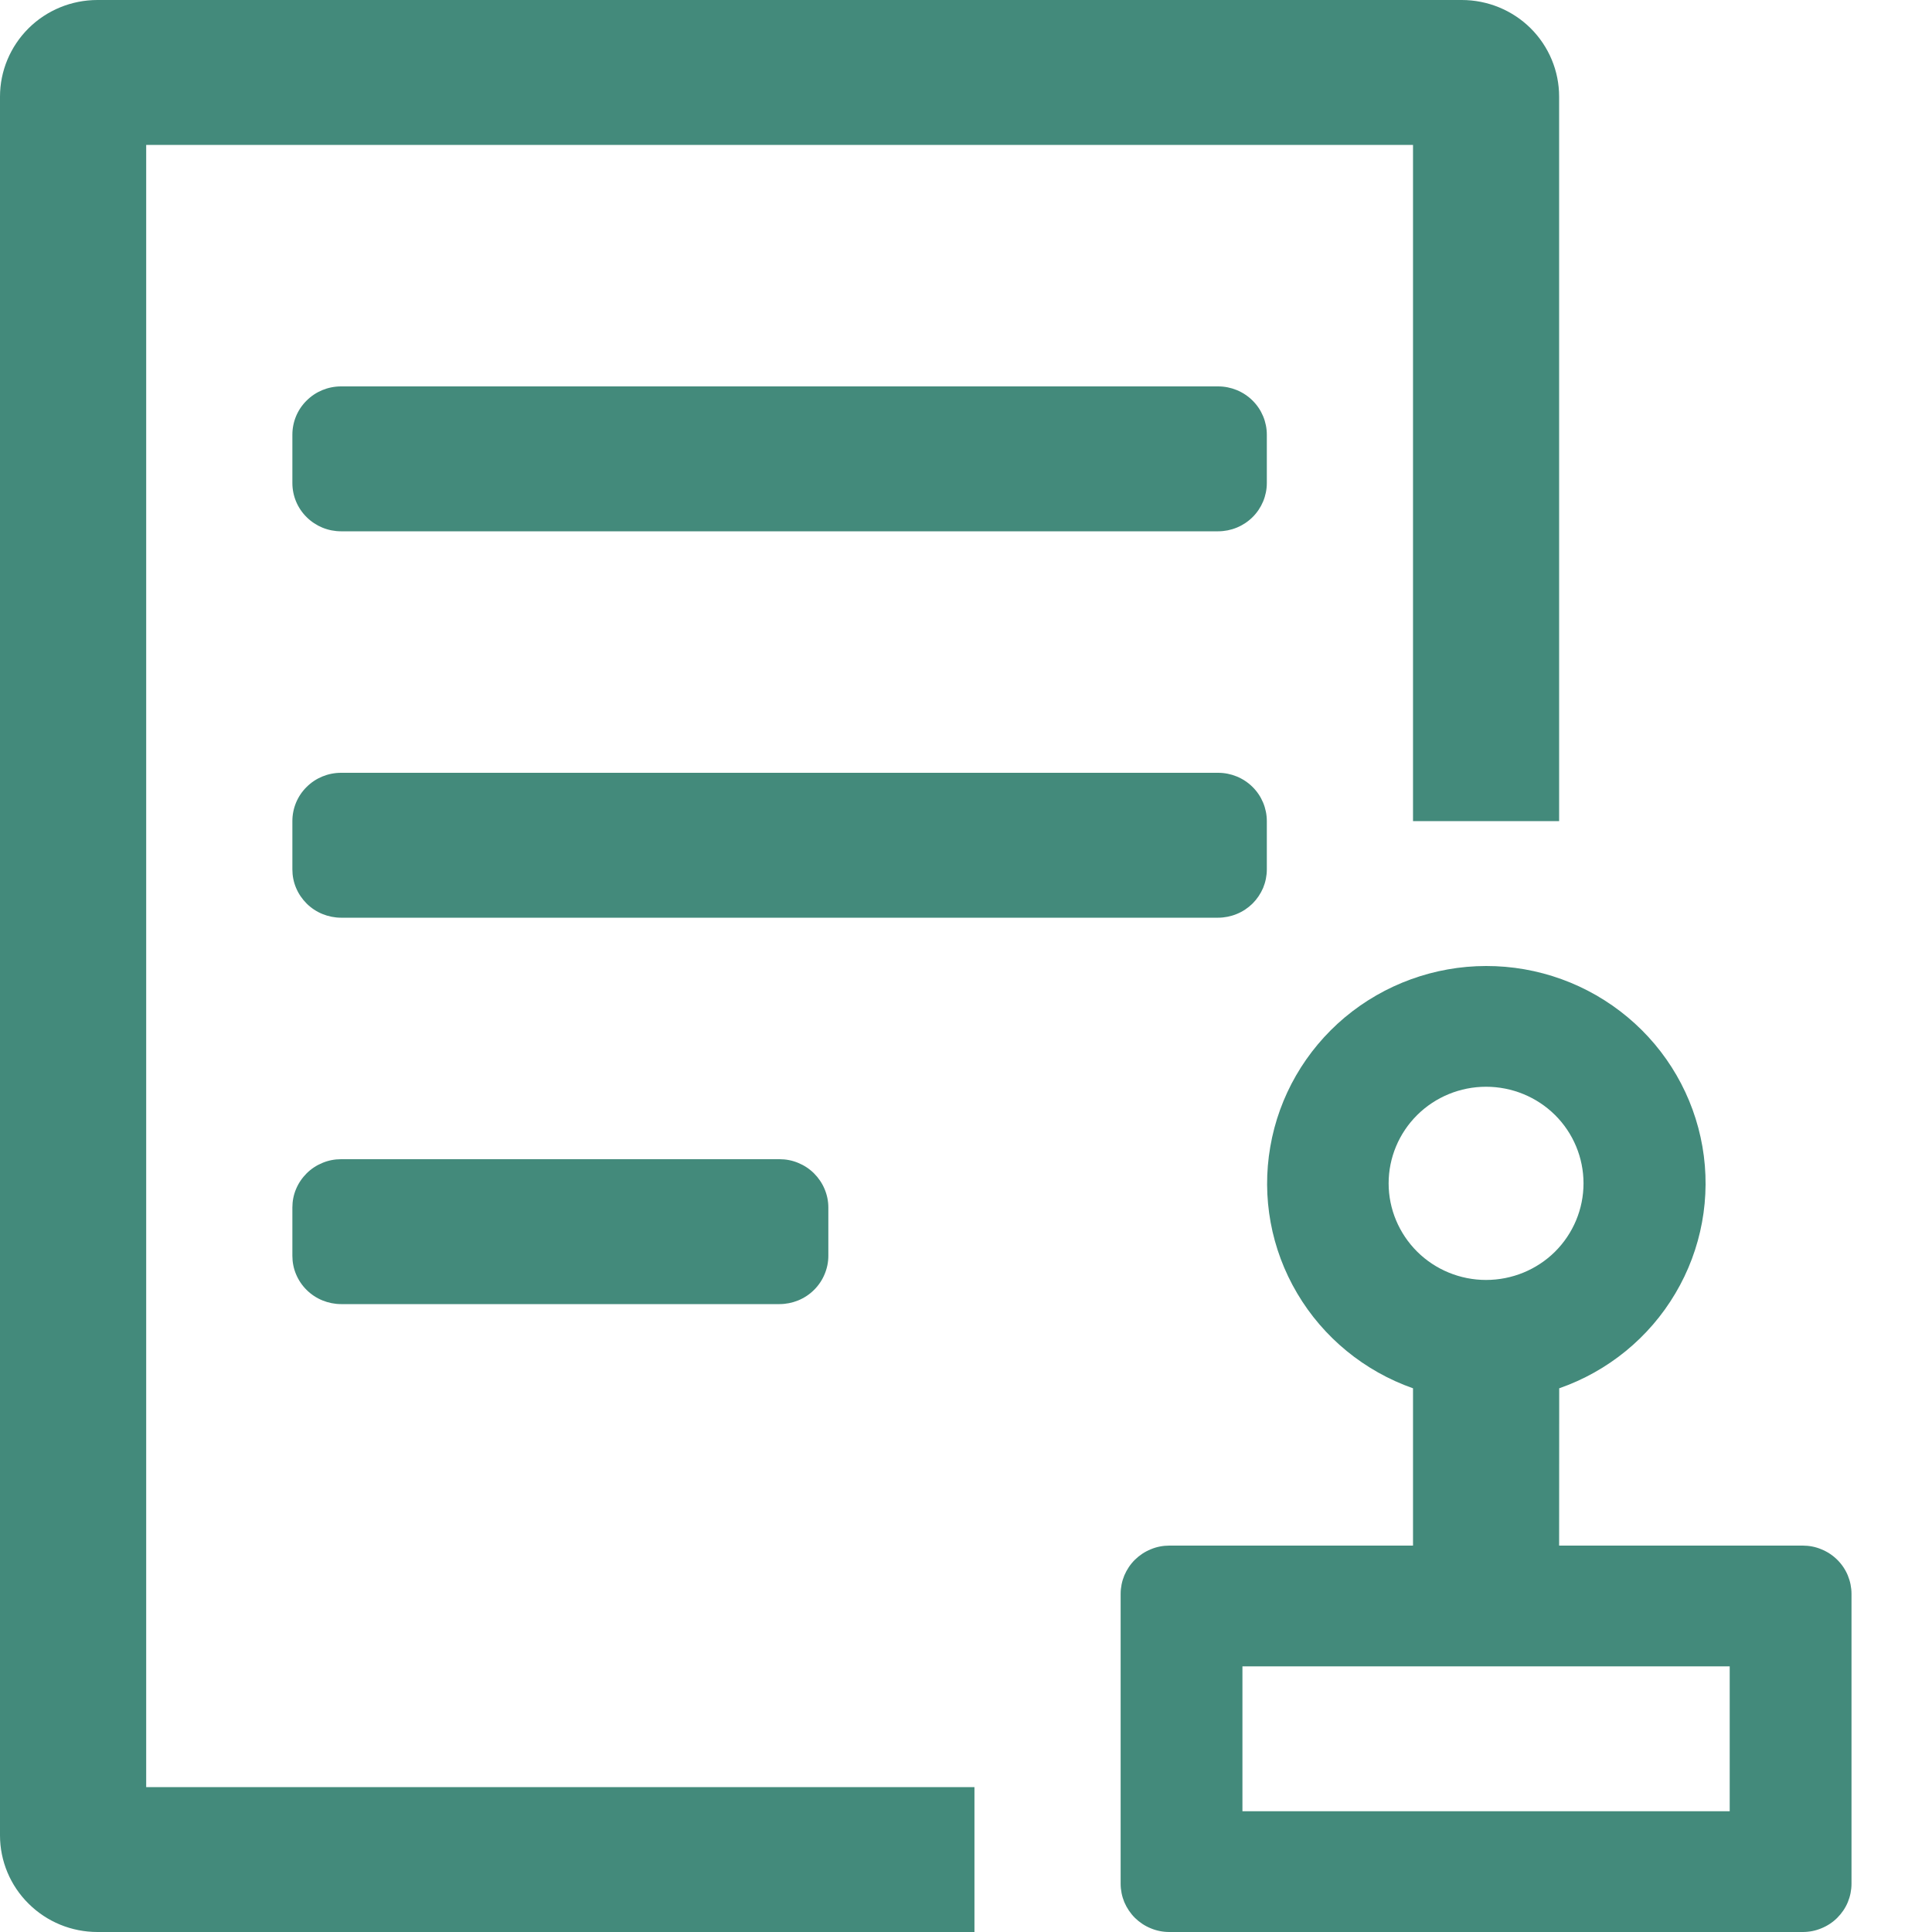 <svg width="24" height="24" viewBox="0 0 24 24" fill="none" xmlns="http://www.w3.org/2000/svg">
<path d="M18.158 0C18.479 7.45921e-09 18.787 0.126 19.014 0.351C19.241 0.577 19.368 0.882 19.368 1.2V10.2H17.553V1.8H1.816V22.2H12.105V24H1.211C0.889 24 0.582 23.874 0.355 23.648C0.128 23.424 0 23.118 0 22.8V1.2C0 0.882 0.128 0.577 0.355 0.351C0.582 0.126 0.889 7.45921e-09 1.211 0H18.158ZM18.46 12C19.104 11.999 19.726 12.224 20.218 12.635C20.71 13.045 21.039 13.615 21.148 14.243C21.257 14.871 21.138 15.518 20.812 16.067C20.487 16.617 19.975 17.035 19.369 17.246L19.368 19.2H22.395C22.474 19.2 22.553 19.215 22.626 19.246C22.7 19.276 22.767 19.32 22.823 19.376C22.879 19.431 22.924 19.498 22.954 19.57C22.984 19.643 23 19.721 23 19.8V23.4C23 23.479 22.984 23.557 22.954 23.63C22.924 23.702 22.879 23.768 22.823 23.824C22.767 23.88 22.7 23.924 22.626 23.954C22.553 23.985 22.474 24 22.395 24H14.526C14.447 24 14.368 23.985 14.295 23.954C14.221 23.924 14.155 23.88 14.098 23.824C14.042 23.768 13.998 23.702 13.967 23.63C13.937 23.557 13.921 23.479 13.921 23.4V19.8C13.921 19.721 13.937 19.643 13.967 19.57C13.998 19.498 14.042 19.431 14.098 19.376C14.155 19.32 14.221 19.276 14.295 19.246C14.368 19.215 14.447 19.2 14.526 19.2H17.553V17.246C16.948 17.033 16.438 16.615 16.114 16.066C15.789 15.517 15.671 14.872 15.78 14.245C15.888 13.617 16.217 13.048 16.707 12.637C17.198 12.227 17.819 12.001 18.46 12ZM21.487 20.7H15.434V22.5H21.487V20.7ZM9.684 14.4C9.764 14.4 9.842 14.415 9.916 14.446C9.989 14.476 10.056 14.52 10.112 14.576C10.168 14.632 10.213 14.698 10.243 14.77C10.274 14.843 10.29 14.921 10.29 15V15.6C10.29 15.679 10.274 15.757 10.243 15.83C10.213 15.902 10.168 15.969 10.112 16.024C10.056 16.08 9.989 16.124 9.916 16.154C9.842 16.184 9.764 16.2 9.684 16.2H4.237C4.157 16.2 4.079 16.184 4.005 16.154C3.932 16.124 3.865 16.08 3.809 16.024C3.753 15.969 3.708 15.902 3.678 15.83C3.647 15.757 3.632 15.679 3.632 15.6V15C3.632 14.921 3.647 14.843 3.678 14.77C3.708 14.698 3.753 14.632 3.809 14.576C3.865 14.52 3.932 14.476 4.005 14.446C4.079 14.415 4.157 14.4 4.237 14.4H9.684ZM18.46 13.5C18.14 13.5 17.832 13.626 17.605 13.851C17.378 14.076 17.25 14.382 17.25 14.7C17.25 15.018 17.378 15.323 17.605 15.549C17.832 15.774 18.14 15.9 18.46 15.9C18.782 15.9 19.09 15.774 19.317 15.549C19.544 15.323 19.671 15.018 19.671 14.7C19.671 14.382 19.544 14.076 19.317 13.851C19.09 13.626 18.782 13.5 18.46 13.5ZM15.132 9.6C15.292 9.6 15.446 9.663 15.56 9.776C15.673 9.888 15.737 10.041 15.737 10.2V10.8C15.737 10.879 15.721 10.957 15.691 11.03C15.66 11.102 15.616 11.168 15.56 11.224C15.503 11.28 15.437 11.324 15.363 11.354C15.29 11.384 15.211 11.4 15.132 11.4H4.237C4.157 11.4 4.079 11.384 4.005 11.354C3.932 11.324 3.865 11.28 3.809 11.224C3.753 11.168 3.708 11.102 3.678 11.03C3.647 10.957 3.632 10.879 3.632 10.8V10.2C3.632 10.041 3.695 9.888 3.809 9.776C3.922 9.663 4.076 9.6 4.237 9.6H15.132ZM15.132 4.8C15.292 4.8 15.446 4.863 15.56 4.976C15.673 5.088 15.737 5.241 15.737 5.4V6C15.737 6.159 15.673 6.312 15.56 6.424C15.446 6.537 15.292 6.6 15.132 6.6H4.237C4.076 6.6 3.922 6.537 3.809 6.424C3.695 6.312 3.632 6.159 3.632 6V5.4C3.632 5.241 3.695 5.088 3.809 4.976C3.922 4.863 4.076 4.8 4.237 4.8H15.132Z" fill="#438A7B"/>
</svg>
